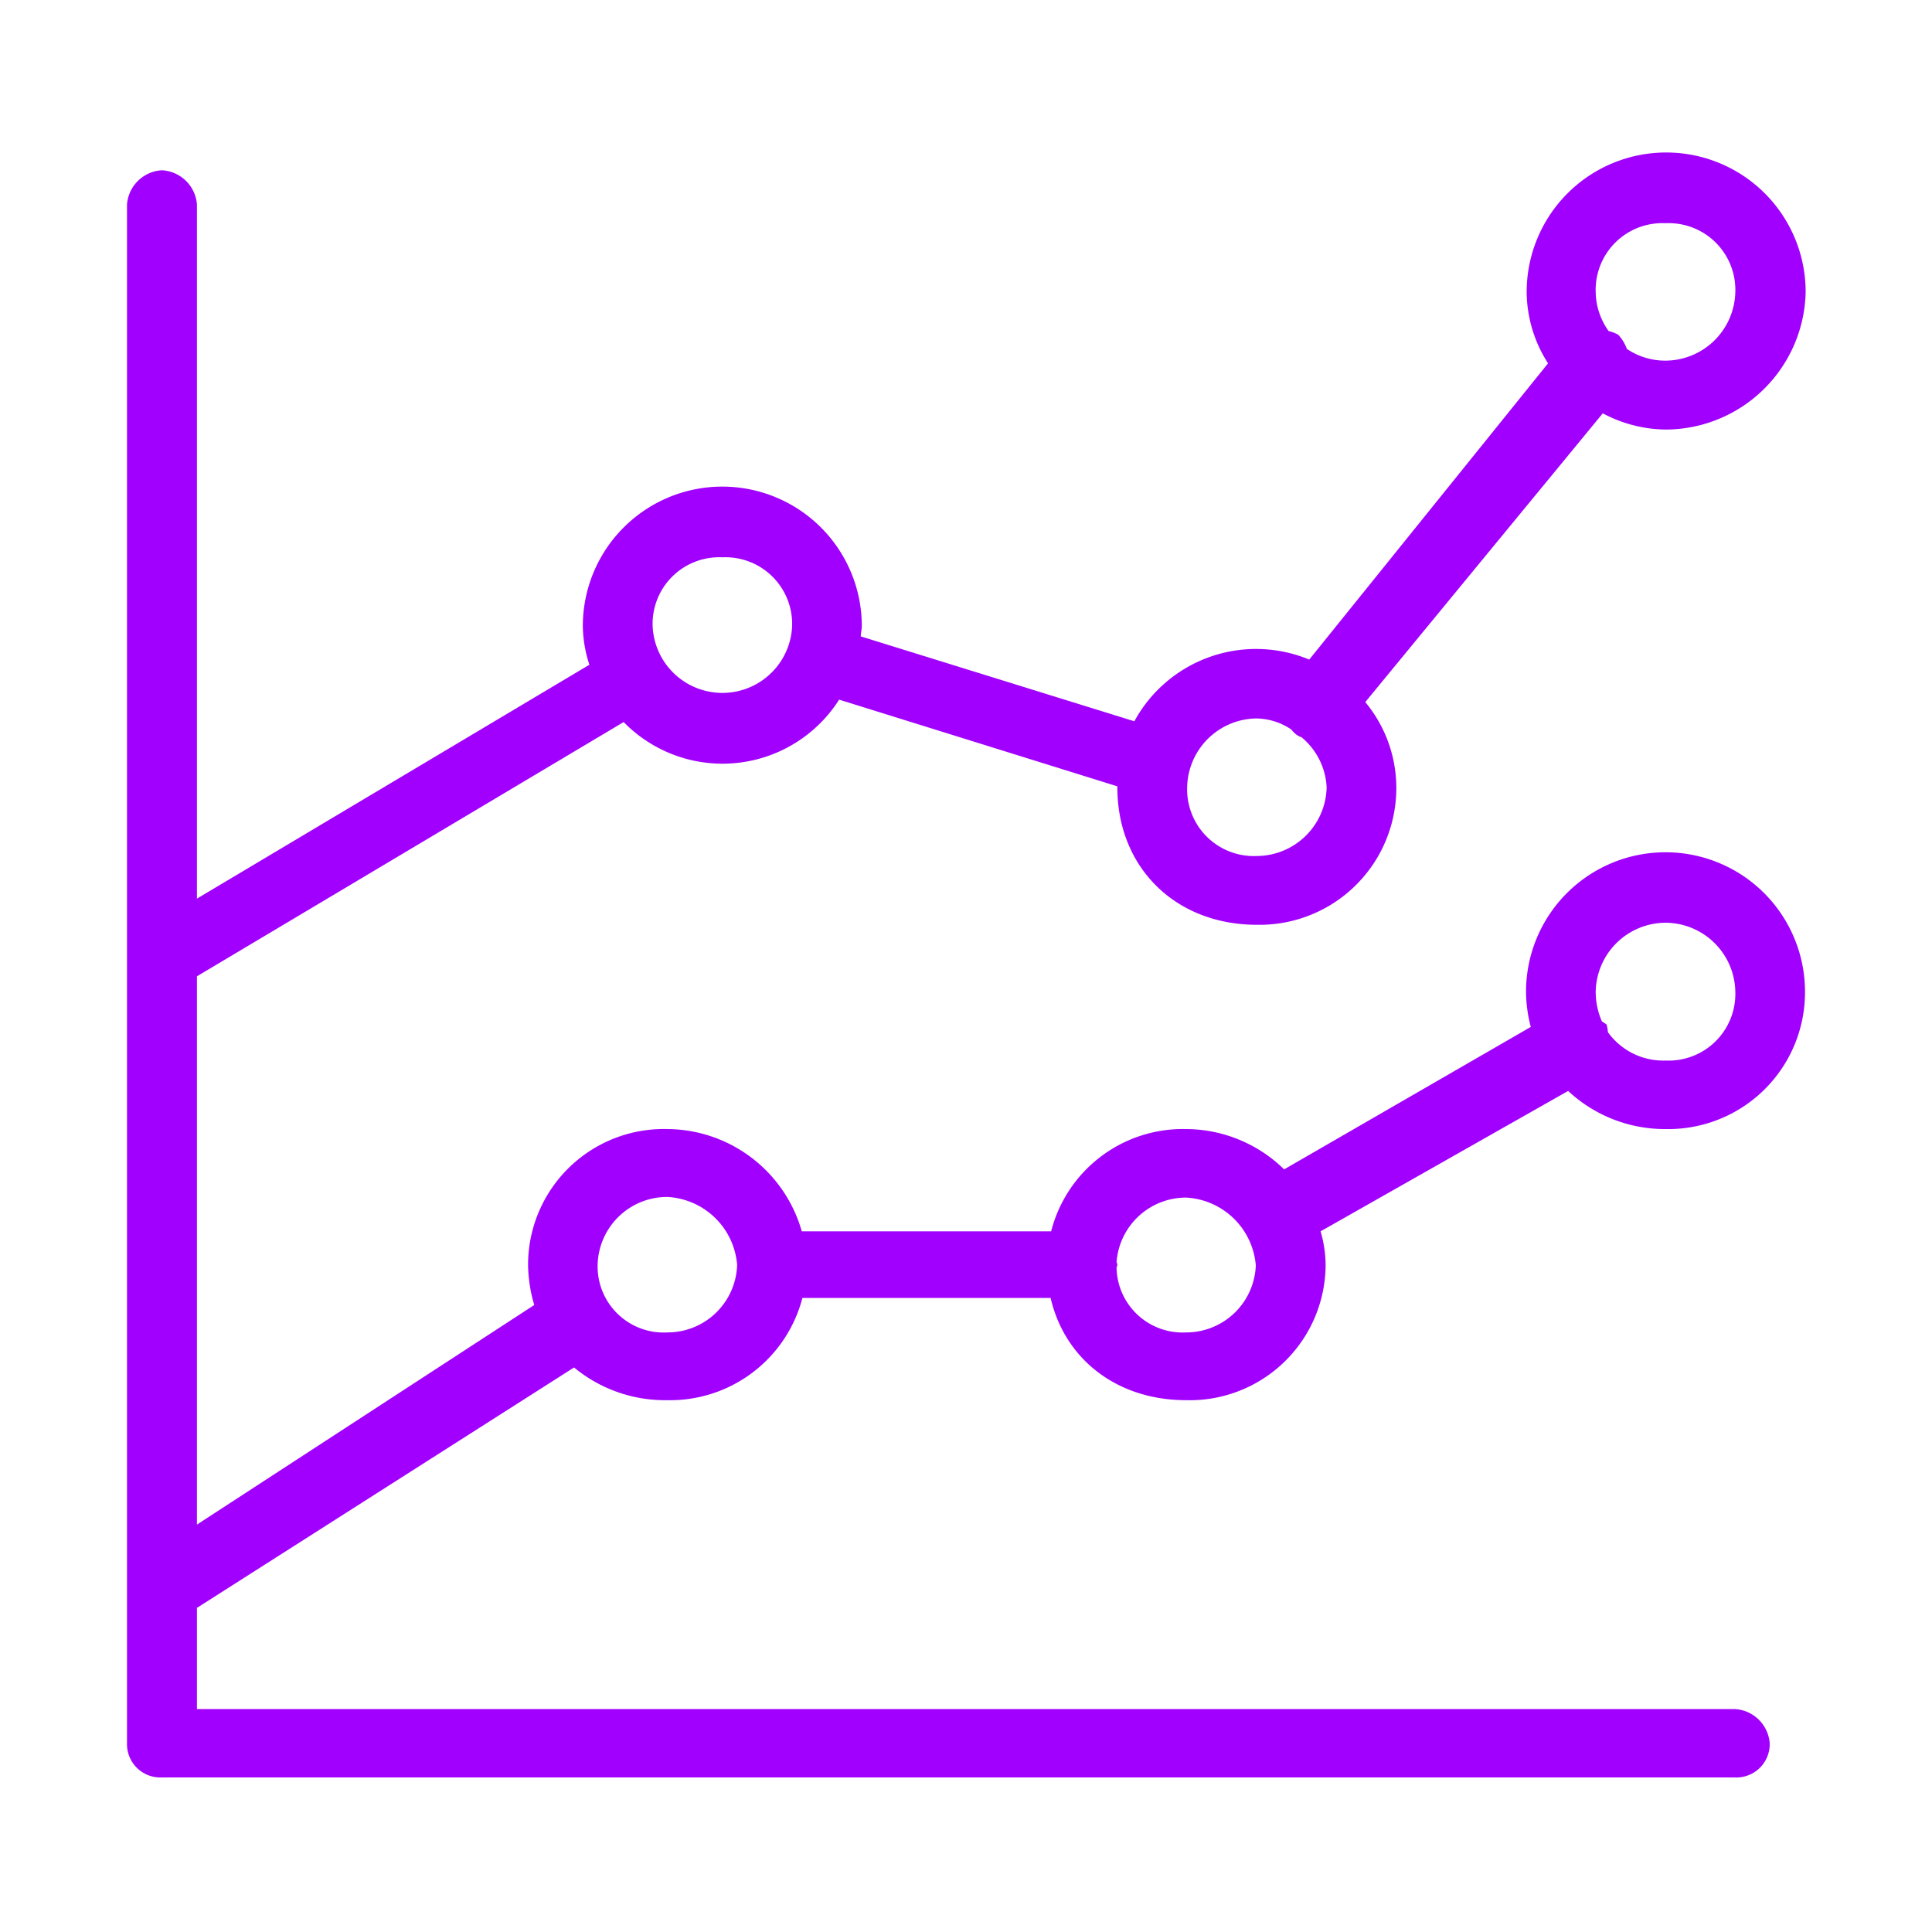 <svg id="Layer_1" data-name="Layer 1" xmlns="http://www.w3.org/2000/svg" viewBox="0 0 150 150"><defs><style>.cls-1{fill:#a100ff;fill-rule:evenodd;}</style></defs><path class="cls-1" d="M129.31,87.66A10.62,10.62,0,0,0,140.14,77a10.83,10.83,0,0,0-21.66,0,11,11,0,0,0,.37,2.73L99.7,90.79a10.94,10.94,0,0,0-7.61-3.13A10.56,10.56,0,0,0,81.61,95.6H62.25a10.92,10.92,0,0,0-10.44-7.94A10.54,10.54,0,0,0,41,98.19a11.38,11.38,0,0,0,.48,3.13L15.29,118.37V75.8L48.42,56.06a10.73,10.73,0,0,0,16.73-1.74l21.6,6.73v.07c0,6.23,4.51,10.68,10.83,10.68a10.62,10.62,0,0,0,10.83-10.68A10.43,10.43,0,0,0,106,54.51l18.44-22.42a10.57,10.57,0,0,0,4.92,1.26,10.9,10.9,0,0,0,10.83-10.68,10.83,10.83,0,0,0-21.66,0,10.35,10.35,0,0,0,1.66,5.54l-18.54,23A10.76,10.76,0,0,0,88.07,56L66.83,49.41c0-.27.08-.53.08-.8a10.83,10.83,0,0,0-21.66,0,10,10,0,0,0,.51,3L15.29,69.77V15.87a2.88,2.88,0,0,0-2.72-2.65,2.88,2.88,0,0,0-2.71,2.65V135.35A2.59,2.59,0,0,0,12.57,138H134.68a2.59,2.59,0,0,0,2.72-2.66,2.88,2.88,0,0,0-2.72-2.65H15.29v-7.88s.11,0,.15-.07l29.13-18.57a11.08,11.08,0,0,0,7.24,2.54,10.62,10.62,0,0,0,10.49-7.94H81.57c1.09,4.74,5.14,7.94,10.52,7.94a10.55,10.55,0,0,0,10.83-10.53,9.64,9.64,0,0,0-.39-2.58L121.75,84.7A11,11,0,0,0,129.31,87.66Zm0-70.33a5.18,5.18,0,0,1,5.42,5.34A5.45,5.45,0,0,1,129.31,28a5.33,5.33,0,0,1-3-.91,3.28,3.28,0,0,0-.67-1.1,3.14,3.14,0,0,0-.75-.29,5.31,5.31,0,0,1-1-3A5.18,5.18,0,0,1,129.31,17.33ZM97.58,55.78a5,5,0,0,1,2.68.86,2.09,2.09,0,0,0,.36.37,1.39,1.39,0,0,0,.43.23A5.38,5.38,0,0,1,103,61.12a5.45,5.45,0,0,1-5.41,5.34,5.18,5.18,0,0,1-5.42-5.34A5.45,5.45,0,0,1,97.58,55.78ZM56.08,43.27a5.18,5.18,0,0,1,5.42,5.34,5.42,5.42,0,0,1-10.83,0A5.17,5.17,0,0,1,56.08,43.27Zm73.23,28.37A5.45,5.45,0,0,1,134.73,77a5.18,5.18,0,0,1-5.42,5.34,5.28,5.28,0,0,1-4.47-2.2,3.83,3.83,0,0,0-.1-.59,3.41,3.41,0,0,0-.37-.25,5.73,5.73,0,0,1-.48-2.3A5.45,5.45,0,0,1,129.31,71.64Zm-77.5,31.81a5.13,5.13,0,0,1-5.41-5.26,5.4,5.4,0,0,1,5.41-5.26,5.74,5.74,0,0,1,5.42,5.26A5.41,5.41,0,0,1,51.81,103.45Zm40.28,0a5.13,5.13,0,0,1-5.4-5c0-.09.06-.15.06-.25a1.41,1.41,0,0,0-.06-.22,5.41,5.41,0,0,1,5.4-5,5.74,5.74,0,0,1,5.41,5.26A5.41,5.41,0,0,1,92.09,103.45Z"/></svg>